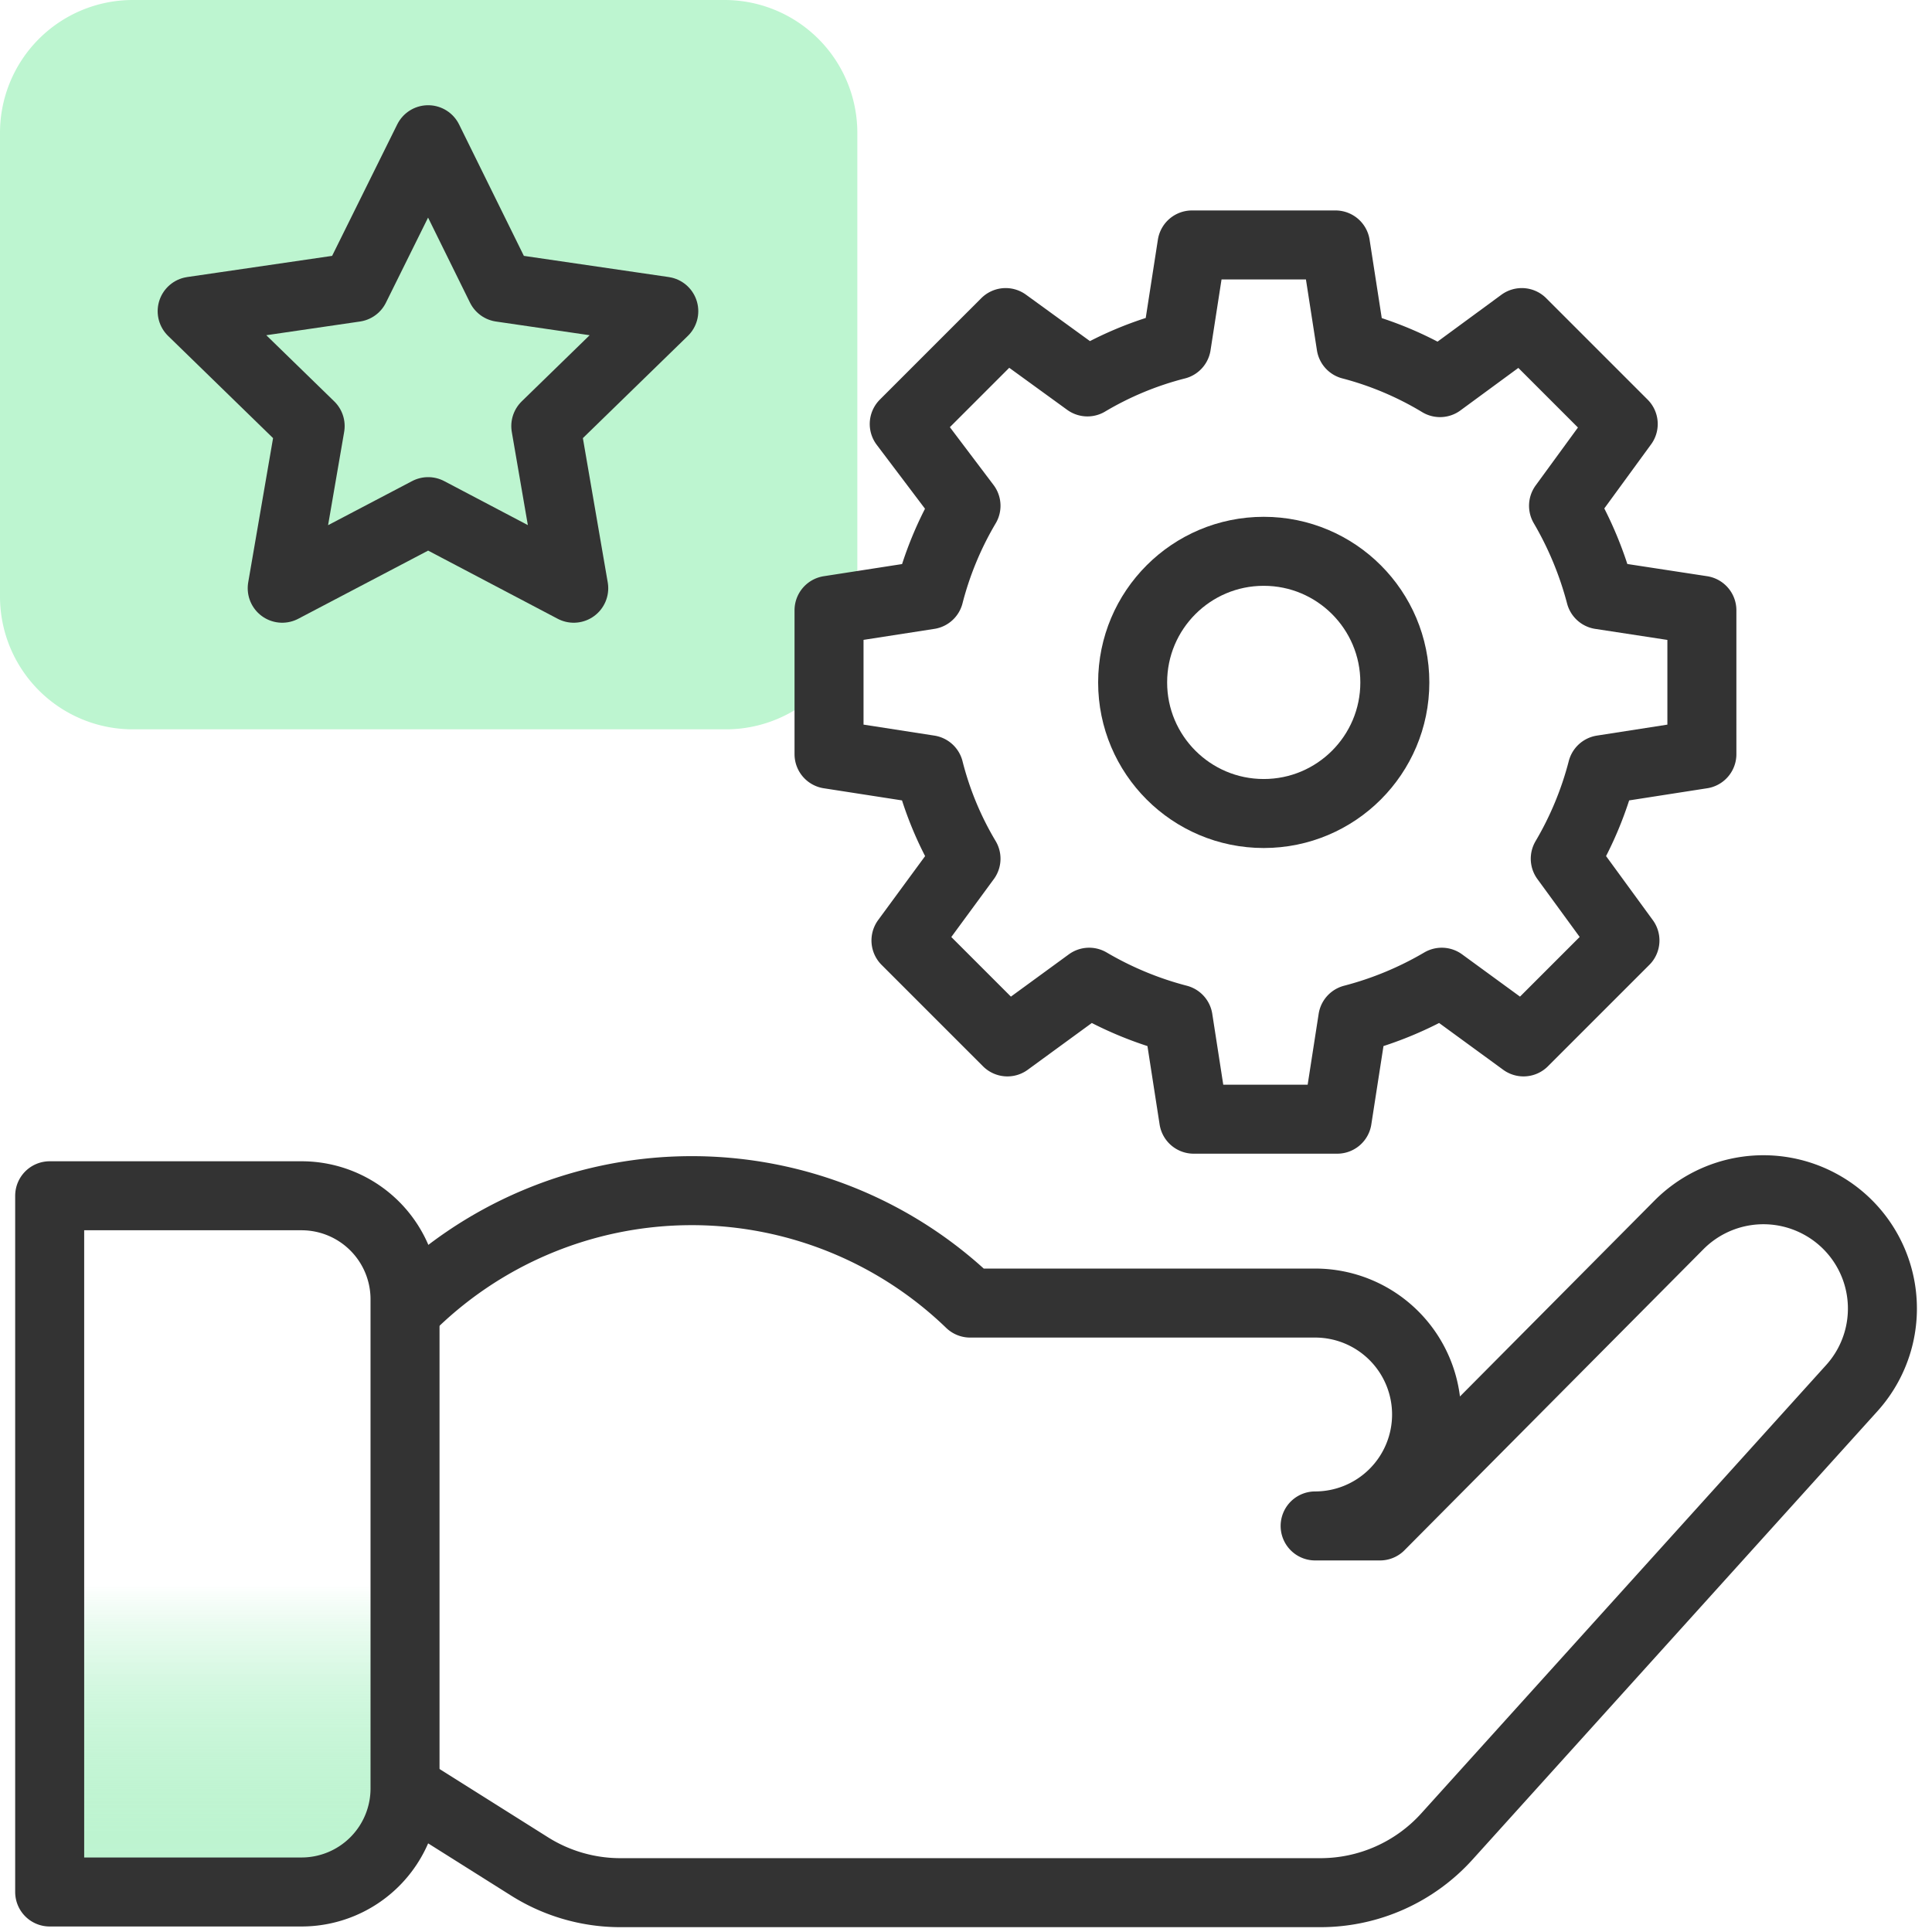 <svg id="Layer_1" data-name="Layer 1" xmlns="http://www.w3.org/2000/svg" xmlns:xlink="http://www.w3.org/1999/xlink" viewBox="0 0 56 56"><defs><style>.cls-1{fill:#bdf5d0;}.cls-2{fill:none;stroke:#333;stroke-linecap:round;stroke-linejoin:round;stroke-width:2px;}.cls-3{fill:url(#linear-gradient);}</style><linearGradient id="linear-gradient" x1="6.6" y1="54.51" x2="6.6" y2="41.11" gradientUnits="userSpaceOnUse"><stop offset="0" stop-color="#bdf4d0"/><stop offset="0.11" stop-color="#bdf4d0" stop-opacity="0.99"/><stop offset="0.2" stop-color="#bdf4d0" stop-opacity="0.95"/><stop offset="0.27" stop-color="#bdf4d0" stop-opacity="0.88"/><stop offset="0.35" stop-color="#bdf4d0" stop-opacity="0.78"/><stop offset="0.42" stop-color="#bdf4d0" stop-opacity="0.66"/><stop offset="0.48" stop-color="#bdf4d0" stop-opacity="0.51"/><stop offset="0.55" stop-color="#bdf4d0" stop-opacity="0.32"/><stop offset="0.61" stop-color="#bdf4d0" stop-opacity="0.12"/><stop offset="0.64" stop-color="#bdf4d0" stop-opacity="0"/></linearGradient></defs><path class="cls-1" d="M24.85,17.26V3.85A3.85,3.85,0,0,0,21,0H3.85A3.85,3.85,0,0,0,0,3.85H0V17.26a3.85,3.85,0,0,0,3.82,3.88H21a3.85,3.85,0,0,0,3.89-3.81h0Z"/><polygon class="cls-2" points="12.41 4.05 14.52 8.33 19.24 9.02 15.82 12.35 16.63 17.05 12.41 14.83 8.18 17.05 8.99 12.35 5.57 9.02 10.29 8.33 12.41 4.05"/><path class="cls-3" d="M1.44,34.66h7.3a3,3,0,0,1,3,3V51.84a3,3,0,0,1-3,3H1.44a0,0,0,0,1,0,0V34.66A0,0,0,0,1,1.44,34.66Z"/><path class="cls-2" d="M1.44,34.66h7.3a3,3,0,0,1,3,3V51.84a3,3,0,0,1-3,3H1.44a0,0,0,0,1,0,0V34.66A0,0,0,0,1,1.44,34.66Z"/><path class="cls-2" d="M11.76,51.84l3.59,2.26a4.94,4.94,0,0,0,2.62.76H38.28a4.94,4.94,0,0,0,3.66-1.63l11.74-13a3.44,3.44,0,0,0-.89-5.31h0a3.45,3.45,0,0,0-4.13.59L40,44.23H38.12A3.23,3.23,0,0,0,41.35,41h0a3.23,3.23,0,0,0-3.23-3.23h-10a11.62,11.62,0,0,0-16.34.2v0"/><path class="cls-2" d="M46.39,17.24a10.26,10.26,0,0,0-1.07-2.58l1.73-2.37L44.11,9.35l-2.37,1.74A9.77,9.77,0,0,0,39.16,10l-.45-2.9H34.55L34.1,10a9.77,9.77,0,0,0-2.58,1.07L29.15,9.35l-2.94,2.94L28,14.66a9.91,9.91,0,0,0-1.07,2.58l-2.9.45v4.17l2.9.45A9.63,9.63,0,0,0,28,24.89l-1.74,2.37,2.94,2.94,2.37-1.73a10.11,10.11,0,0,0,2.58,1.07l.45,2.9h4.16l.45-2.9a10.11,10.11,0,0,0,2.58-1.07l2.37,1.73,2.94-2.94-1.73-2.37a10,10,0,0,0,1.07-2.58l2.89-.45V17.69Z"/><circle class="cls-2" cx="36.63" cy="19.78" r="3.8"/></svg>